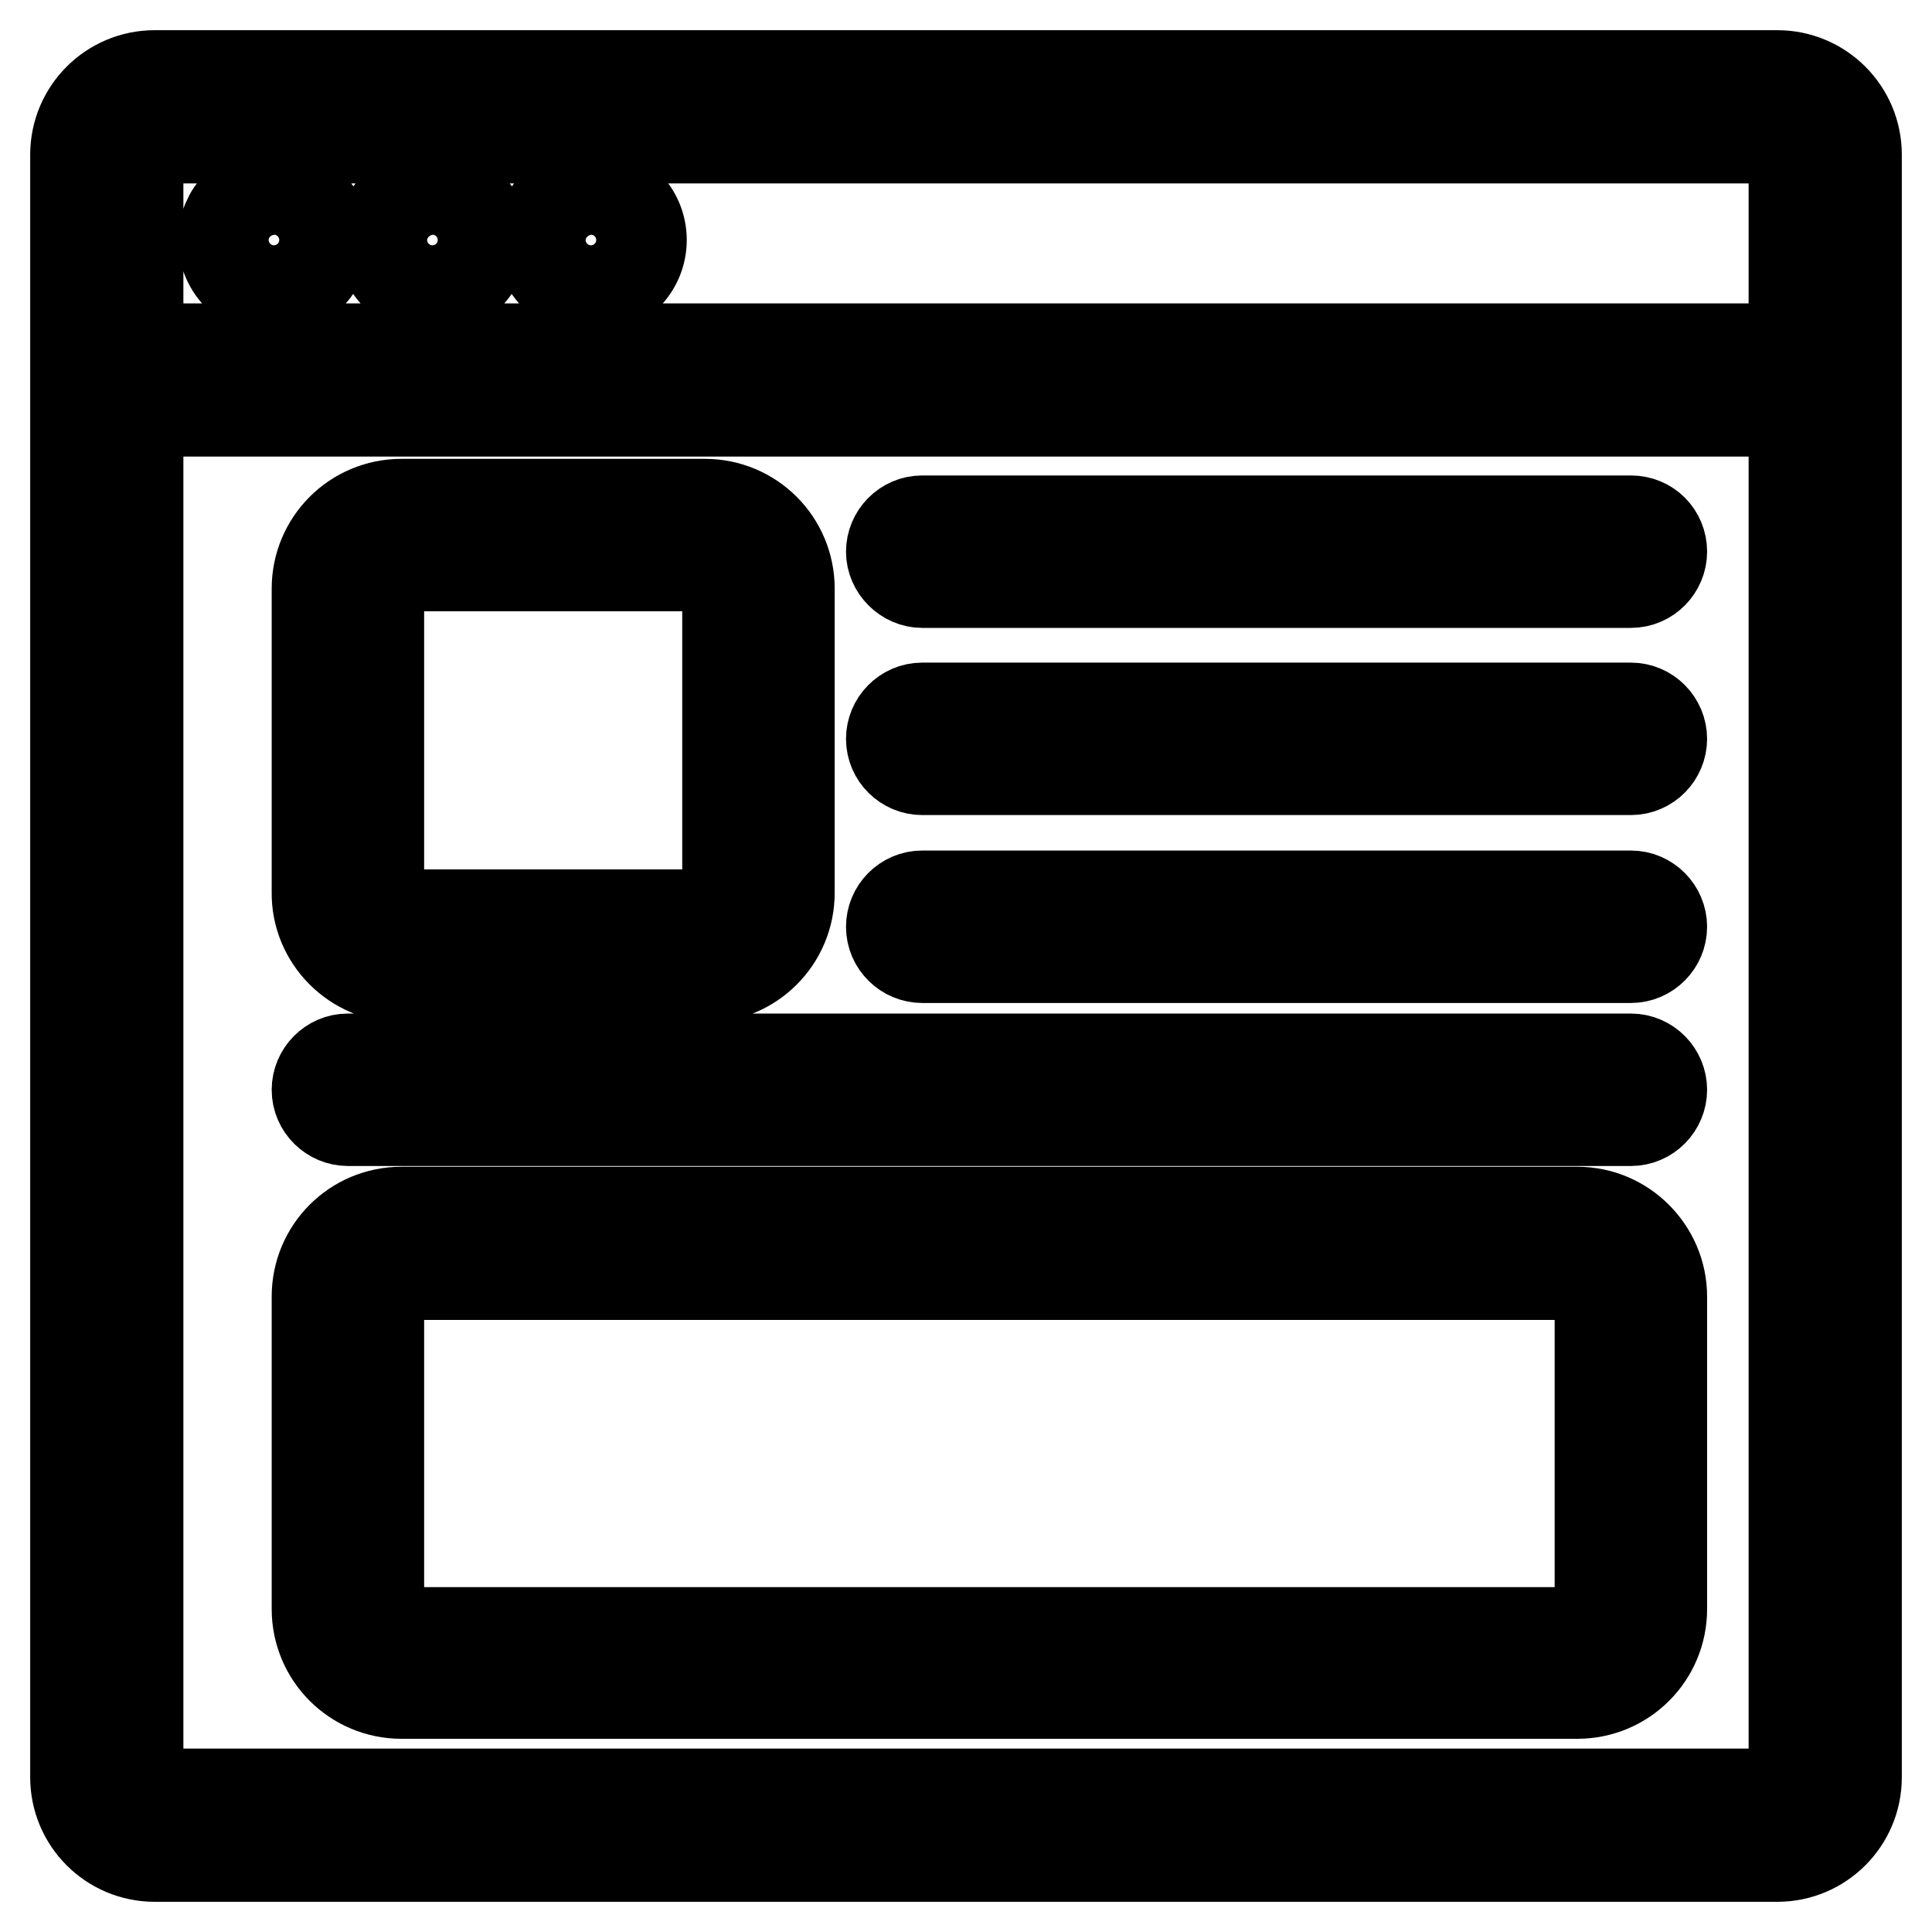 <?xml version="1.0" encoding="utf-8"?>
<!-- Svg Vector Icons : http://www.onlinewebfonts.com/icon -->
<!DOCTYPE svg PUBLIC "-//W3C//DTD SVG 1.1//EN" "http://www.w3.org/Graphics/SVG/1.1/DTD/svg11.dtd">
<svg version="1.1" xmlns="http://www.w3.org/2000/svg" xmlns:xlink="http://www.w3.org/1999/xlink" x="0px" y="0px" viewBox="0 0 256 256" enable-background="new 0 0 256 256" xml:space="preserve">
<g> <path stroke-width="12" fill-opacity="0" stroke="#000000"  d="M235.5,10h-215C14.7,10,10,14.7,10,20.5v215c0,5.8,4.7,10.5,10.5,10.5h215c5.8,0,10.5-4.7,10.5-10.5v-215 C246,14.7,241.3,10,235.5,10z M20.5,18.3h215c1.2,0,2.2,1,2.2,2.2v25.7H18.3V20.5C18.3,19.3,19.3,18.3,20.5,18.3z M235.5,237.7 h-215c-1.2,0-2.2-1-2.2-2.2v-181h219.4v181C237.7,236.7,236.7,237.7,235.5,237.7L235.5,237.7z M209,160.6H53.2 c-6.2,0-11.2,5-11.2,11.2v41.4c0,6.2,5,11.2,11.2,11.2H209c6.2,0,11.2-5,11.2-11.2v-41.4C220.2,165.7,215.2,160.6,209,160.6 L209,160.6z M212,213.3c0,1.6-1.3,3-3,3H53.2c-1.6,0-3-1.3-3-3v-41.4c0-1.6,1.3-3,3-3H209c1.6,0,3,1.3,3,3V213.3L212,213.3z  M53.2,129.5h40.2c6.2,0,11.2-5,11.2-11.2V78c0-6.2-5-11.2-11.2-11.2H53.2c-6.2,0-11.2,5-11.2,11.2v40.2 C41.9,124.4,47,129.5,53.2,129.5z M50.2,78c0-1.6,1.3-3,3-3h40.2c1.6,0,3,1.3,3,3v40.2c0,1.6-1.3,3-3,3H53.2c-1.6,0-3-1.3-3-3V78z  M216.1,140.3h-170c-2.3,0-4.1,1.9-4.1,4.1c0,2.3,1.9,4.1,4.1,4.1h170c2.3,0,4.1-1.9,4.1-4.1C220.2,142.2,218.4,140.3,216.1,140.3z  M216.1,118.7h-93.9c-2.3,0-4.1,1.9-4.1,4.1c0,2.3,1.9,4.1,4.1,4.1h93.9c2.3,0,4.1-1.9,4.1-4.1 C220.2,120.6,218.4,118.7,216.1,118.7z M216.1,93.8h-93.9c-2.3,0-4.1,1.9-4.1,4.1c0,2.3,1.9,4.1,4.1,4.1h93.9 c2.3,0,4.1-1.9,4.1-4.1C220.2,95.7,218.4,93.8,216.1,93.8z M216.1,69h-93.9c-2.3,0-4.1,1.9-4.1,4.1s1.9,4.1,4.1,4.1h93.9 c2.3,0,4.1-1.9,4.1-4.1C220.2,70.8,218.4,69,216.1,69z M29.6,31.8c0,3.7,3,6.7,6.7,6.7c3.7,0,6.7-3,6.7-6.7c0,0,0,0,0,0 c0-3.7-3-6.7-6.7-6.7C32.5,25.2,29.6,28.2,29.6,31.8C29.6,31.8,29.6,31.8,29.6,31.8z M50.6,31.8c0,3.7,3,6.7,6.7,6.7 c3.7,0,6.7-3,6.7-6.7c0,0,0,0,0,0c0-3.7-3-6.7-6.7-6.7C53.6,25.2,50.6,28.2,50.6,31.8C50.6,31.8,50.6,31.8,50.6,31.8z M71.6,31.8 c0,3.7,3,6.7,6.7,6.7c3.7,0,6.7-3,6.7-6.7c0-3.7-3-6.7-6.7-6.7C74.6,25.2,71.6,28.2,71.6,31.8z"/></g>
</svg>